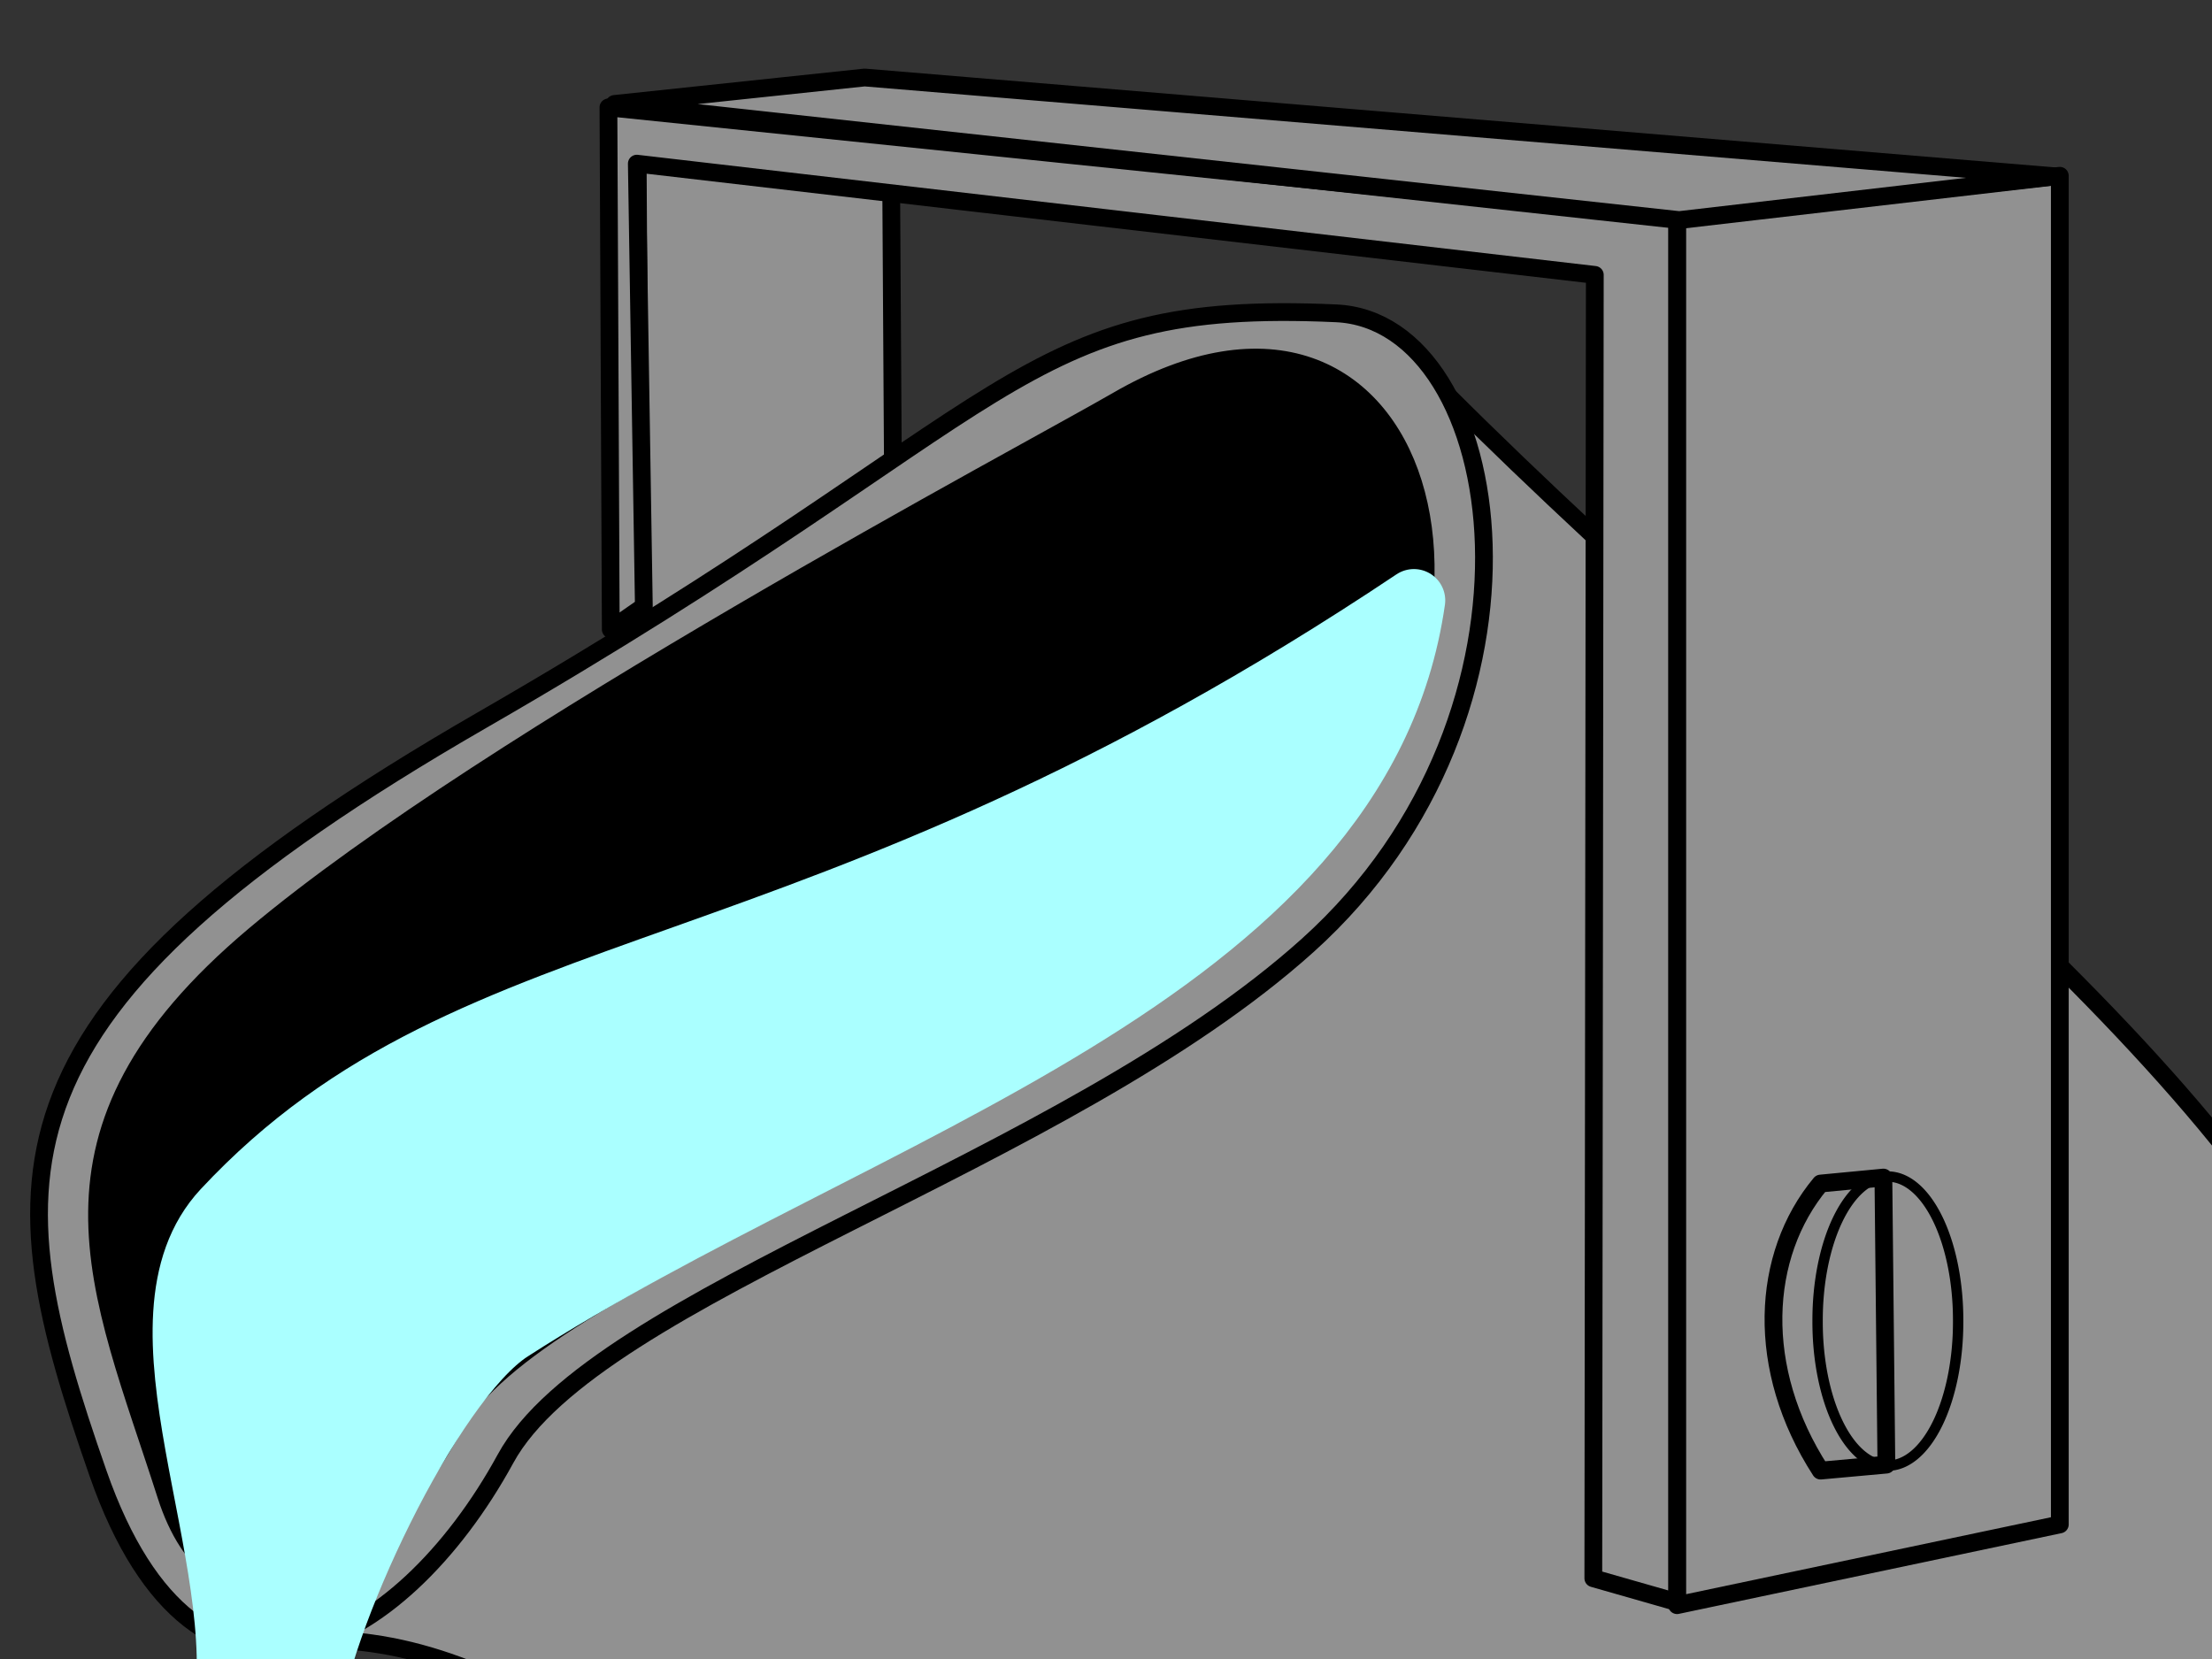 <?xml version="1.0"?><svg width="640" height="480" xmlns="http://www.w3.org/2000/svg" xmlns:xlink="http://www.w3.org/1999/xlink">
 <rect width="100%" height="100%" fill="#333333" stroke="none"/>
 <title>Paint light yellow Bucket</title>
 <defs>
  <linearGradient id="linearGradient4338">
   <stop stop-color="#b1b1b1" id="stop4340" offset="0"/>
   <stop stop-color="#919191" id="stop4342" offset="1"/>
  </linearGradient>
  <linearGradient id="linearGradient4330">
   <stop stop-color="#000000" id="stop4332" offset="0"/>
   <stop stop-color="#b9b9b9" id="stop4334" offset="1"/>
  </linearGradient>
  <linearGradient y2="1.125" x2="0.674" y1="1.125" x1="0.934" gradientTransform="matrix(1.778,0,0,1.65,-343.654,-557.885)" id="linearGradient4336" xlink:href="#linearGradient4330"/>
  <linearGradient y2="1.003" x2="0.961" y1="1.003" x1="0.445" gradientTransform="matrix(1.78,0,0,1.648,-343.654,-557.885)" id="linearGradient4344" xlink:href="#linearGradient4338"/>
  <linearGradient y2="0.84" x2="0.609" y1="0.84" x1="0.416" gradientTransform="matrix(1.758,0,0,1.669,-343.654,-557.885)" id="linearGradient5110" xlink:href="#linearGradient4338"/>
  <linearGradient xlink:href="#linearGradient4338" id="linearGradient2844" gradientTransform="matrix(0.901,0,0,3.256,-343.654,-557.885)" x1="3.898" y1="0.483" x2="5.059" y2="0.483"/>
  <linearGradient xlink:href="#linearGradient4338" id="linearGradient3624" gradientTransform="matrix(0.458,0,0,6.408,-343.654,-557.885)" x1="4.888" y1="0.22" x2="5.812" y2="0.22"/>
  <linearGradient y2="1.297" x2="11.613" y1="1.297" x1="9.878" gradientTransform="matrix(0.901,0,0,3.256,-644.377,-576.048)" id="linearGradient1086" xlink:href="#linearGradient4338"/>
  <linearGradient y2="5.528" x2="2.081" y1="5.528" x1="1.772" gradientTransform="matrix(0.901,0,0,3.256,-343.931,-713.995)" id="linearGradient1088" xlink:href="#linearGradient4338"/>
 </defs>
 <g>
  <path fill="url(#linearGradient1086)" fill-rule="evenodd" stroke="#000000" stroke-width="5.139" stroke-linecap="round" stroke-linejoin="round" stroke-miterlimit="4" id="path1085" d="m185.391,201.622l73.247,-18.897l-0.893,-145.569l-73.248,7.649l0.893,156.817z"/>
  <path fill="url(#linearGradient5110)" fill-rule="evenodd" stroke="#000000" stroke-width="5.139" stroke-linecap="round" stroke-linejoin="round" stroke-miterlimit="4" id="path1291" d="m418.294,113.841c109.653,109.557 239.524,199.811 270.125,295.793c30.996,97.222 -10.804,168.672 -62.57,215.111c-59.747,53.598 -101.458,71.509 -193.228,68.908c-117.801,-3.339 -223.742,-226.228 -344.923,-219.009c12.062,-184.859 268.301,-234.481 330.596,-360.803l0,0z"/>
  <path fill="url(#linearGradient4344)" fill-rule="evenodd" stroke="#000000" stroke-width="5.139" stroke-linecap="round" stroke-linejoin="round" stroke-miterlimit="4" id="path2810" d="m386.587,90.655c49.814,2.259 66.806,115.272 -8.14,182.793c-70.601,63.606 -206.229,101.034 -232.173,148.585c-30.419,55.751 -88.969,87.118 -117.886,4.326c-29.977,-85.828 -35.462,-133.544 111.005,-217.969c156.677,-90.311 154.591,-121.933 247.194,-117.734z"/>
  <path fill="url(#linearGradient4336)" fill-rule="evenodd" stroke="#000000" stroke-width="5.139" stroke-linecap="round" stroke-linejoin="round" stroke-miterlimit="4" id="path3570" d="m323.21,115.961c88.523,-51.377 124.757,67.273 45.503,142.993c-72.938,69.685 -213.15,109.686 -237.364,153.776c-30.572,55.667 -69.892,61.783 -83.277,19.9c-19.228,-60.164 -42.61,-104.641 25.563,-162.022c68.173,-57.38 224.032,-139.822 249.576,-154.647z"/>
  <path fill="#aaffff" fill-rule="evenodd" stroke="#aaffff" stroke-width="18.139" stroke-linecap="round" stroke-linejoin="round" stroke-miterlimit="4" id="path5870" d="m409.083,173.716c-176.239,117.838 -270.823,97.675 -344.356,176.504c-29.735,31.876 8.59,100.015 0,147.087c-5.831,31.952 -22.261,49.824 -15.574,81.33c3.437,16.195 44.38,23.545 50.182,5.191c10.664,-33.736 -12.988,-55.552 -10.383,-84.791c2.586,-29.019 35.502,-99.188 58.835,-114.208c100.759,-64.864 245.697,-102.262 261.295,-211.112z"/>
  <path fill="url(#linearGradient2844)" fill-rule="evenodd" stroke="#000000" stroke-width="5.139" stroke-linecap="round" stroke-linejoin="round" stroke-miterlimit="4" id="path7412" d="m485.222,464.428l110.748,-23.361l0,-390.212l-110.748,12.113l0,401.46z"/>
  <path fill="url(#linearGradient3624)" fill-rule="evenodd" stroke="#000000" stroke-width="5.139" stroke-linecap="round" stroke-linejoin="round" stroke-miterlimit="4" id="path7414" d="m485.222,463.563l-24.226,-6.922l0.433,-377.111l-277.178,-32.183l2.036,128.105l-9.571,6.676l-0.677,-151.055l309.183,31.896l0,400.594l-0,0z"/>
  <path fill="none" stroke="#000000" stroke-width="3" stroke-linecap="round" stroke-linejoin="round" stroke-miterlimit="4" d="m566.552,382.233a20.333,41.53 0 1 1-40.665,0a20.333,41.53 0 1 140.665,0z" id="path7418"/>
  <path fill="none" fill-opacity="0.75" fill-rule="evenodd" stroke="#000000" stroke-width="5.139" stroke-linecap="round" stroke-linejoin="round" stroke-miterlimit="4" id="path8180" d="m544.922,340.702l-18.169,1.73c-17.304,20.765 -19.035,53.643 0,83.061l19.035,-1.73l-0.865,-83.061z"/>
  <path fill="url(#linearGradient1088)" fill-rule="evenodd" stroke="#000000" stroke-width="5.139" stroke-linecap="round" stroke-linejoin="round" stroke-miterlimit="4" id="path1087" d="m485.838,63.675l108.962,-12.647l-344.643,-28.605l-72.355,7.649l308.036,33.603z"/>
  <title>Layer 1</title>
 </g>
</svg>